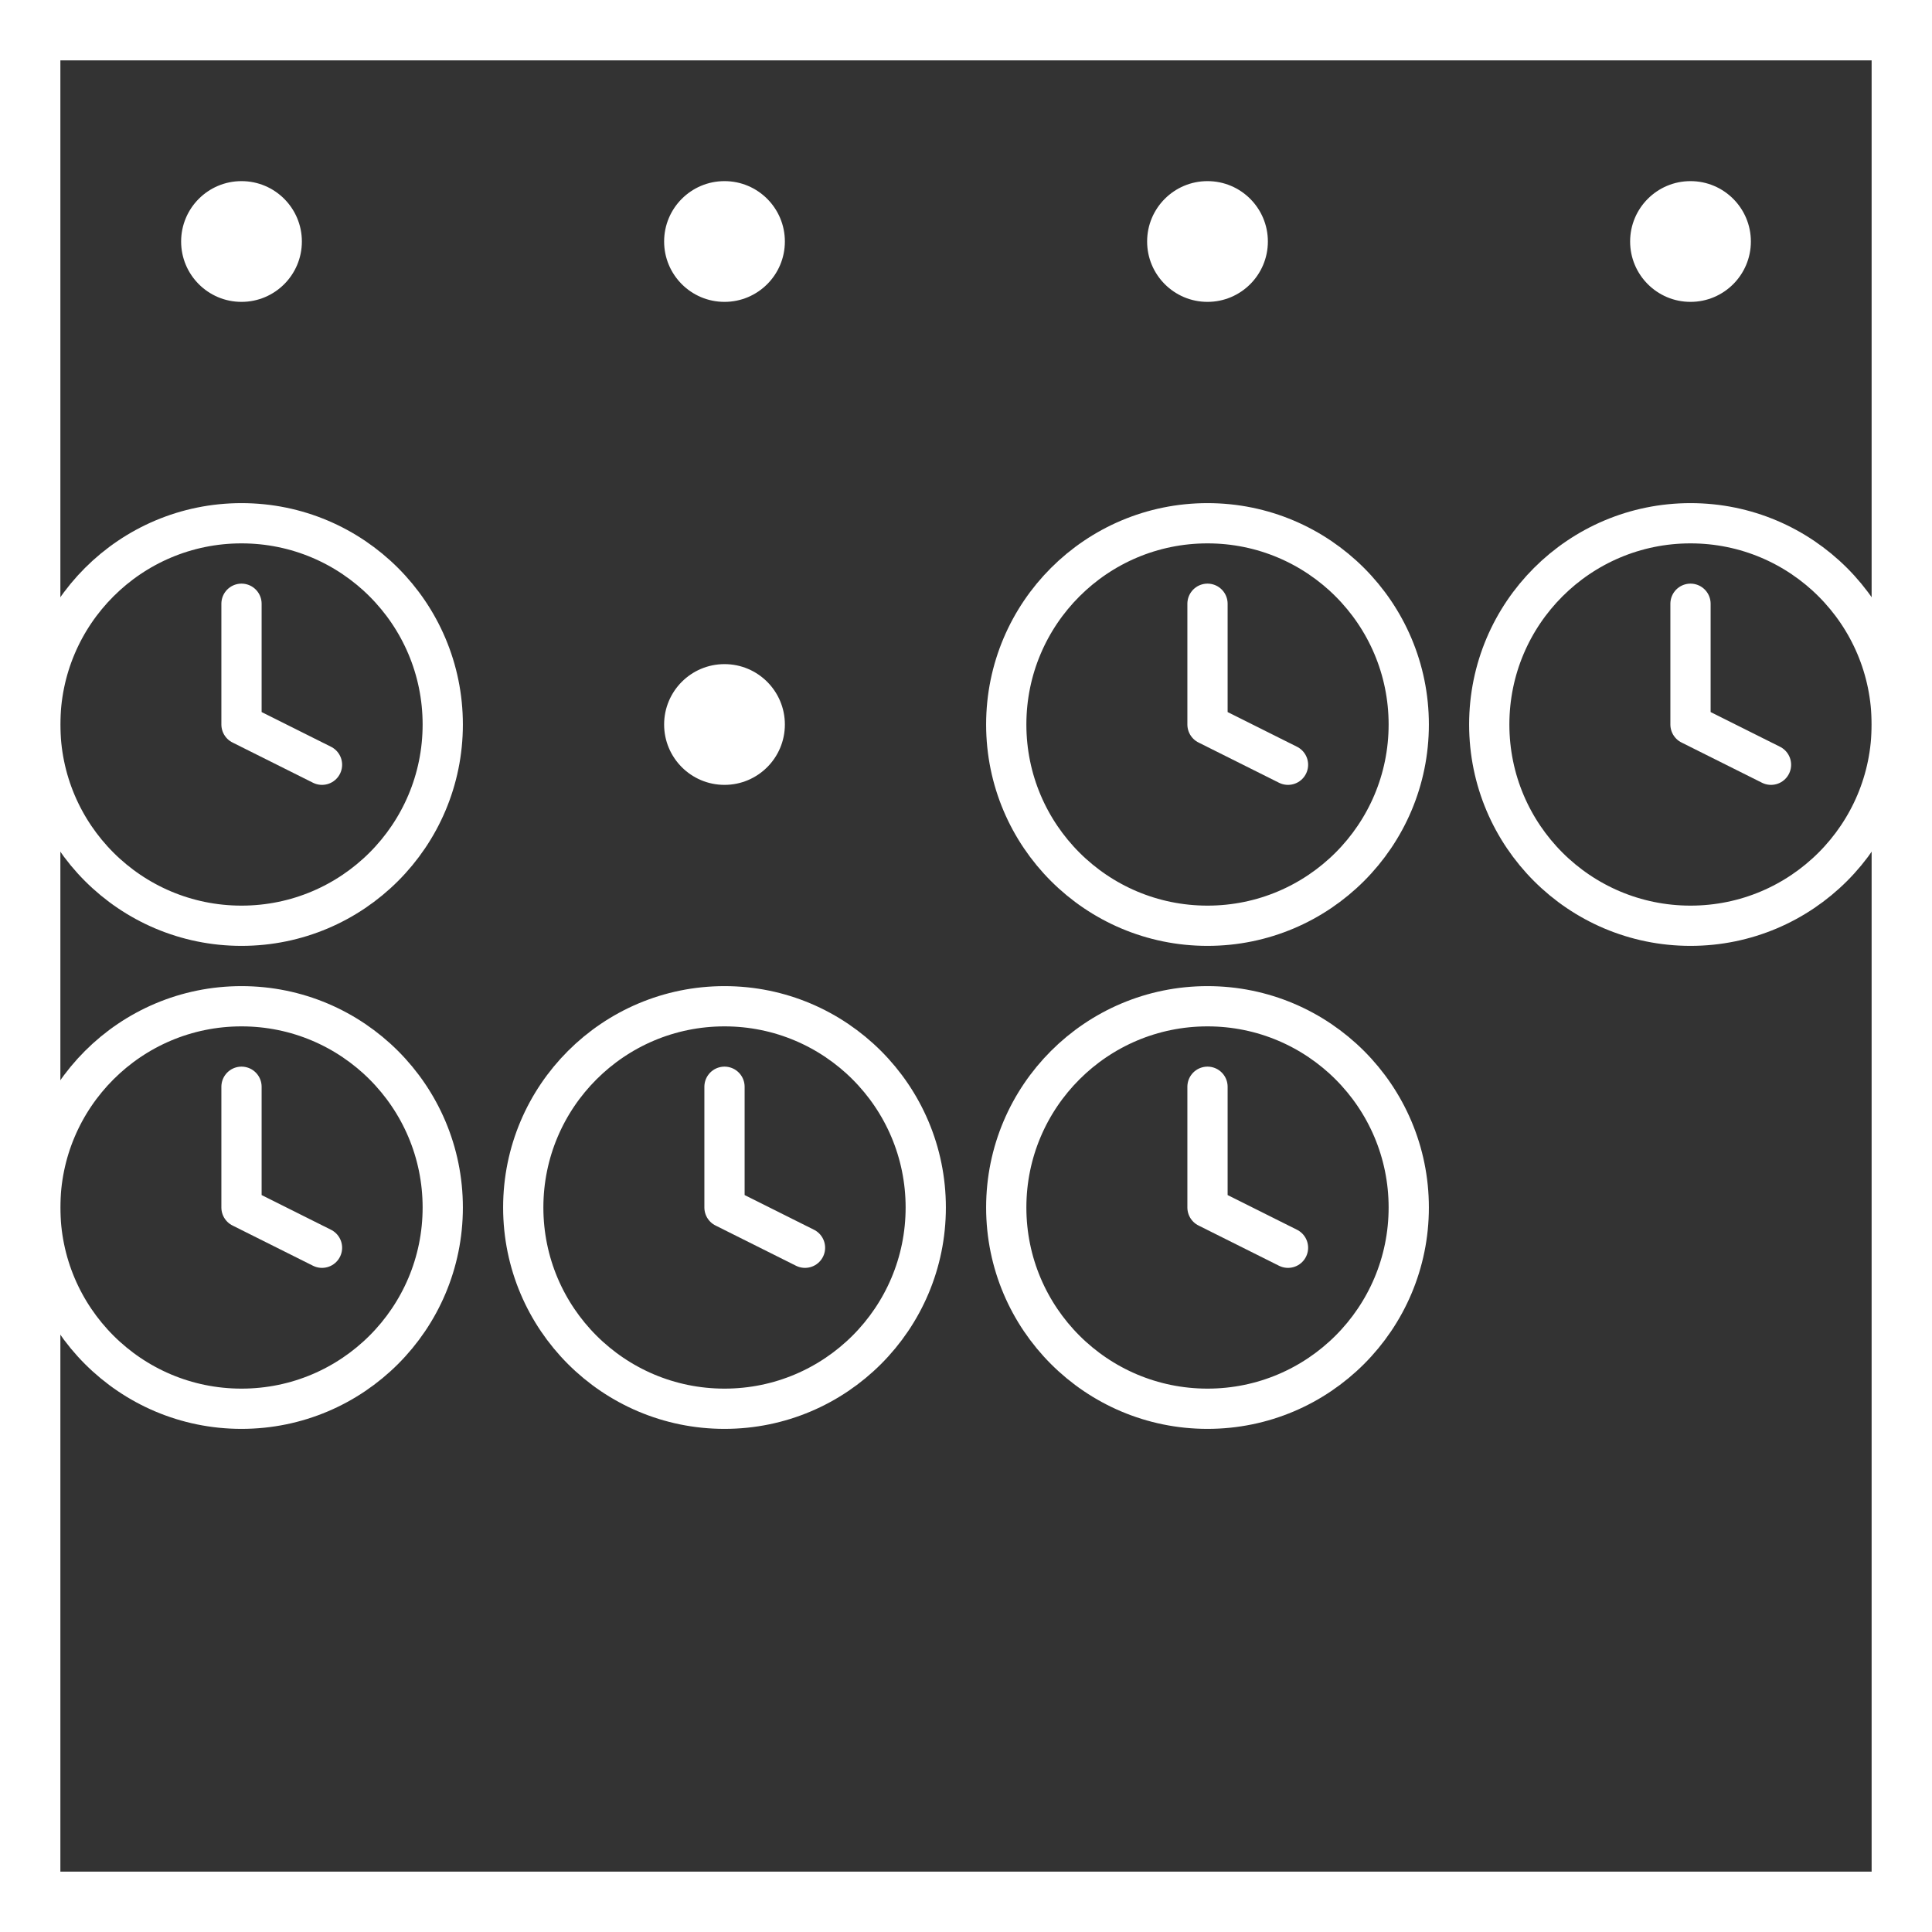 <svg xmlns="http://www.w3.org/2000/svg" width="48" height="48" fill="#fff" color="#fff" viewBox="0 0 64 64"><rect x="0" y="0" width="64" height="64" fill="#333333" stroke="none"/><symbol id="b" fill="none" stroke="currentColor" stroke-width="2" class="inline-block" viewBox="0 0 24 24"><circle cx="12" cy="12" r="10"/><path stroke-linecap="round" stroke-linejoin="round" d="M12 6v6l4 2"/></symbol><symbol id="a" viewBox="0 0 32 32"><circle cx="16" cy="16" r="4"/></symbol><use width="16" height="16" href="#a"/><use width="16" height="16" x="16" href="#a"/><use width="16" height="16" x="32" href="#a"/><use width="16" height="16" x="48" href="#a"/><use width="16" height="16" y="16" href="#b"/><use width="16" height="16" x="16" y="16" href="#a"/><use width="16" height="16" x="32" y="16" href="#b"/><use width="16" height="16" x="48" y="16" href="#b"/><use width="16" height="16" y="32" href="#b"/><use width="16" height="16" x="16" y="32" href="#b"/><use width="16" height="16" x="32" y="32" href="#b"/><path fill="none" stroke="#ffffff40" stroke-width="4" d="M0 0h64v64H0z"/></svg>